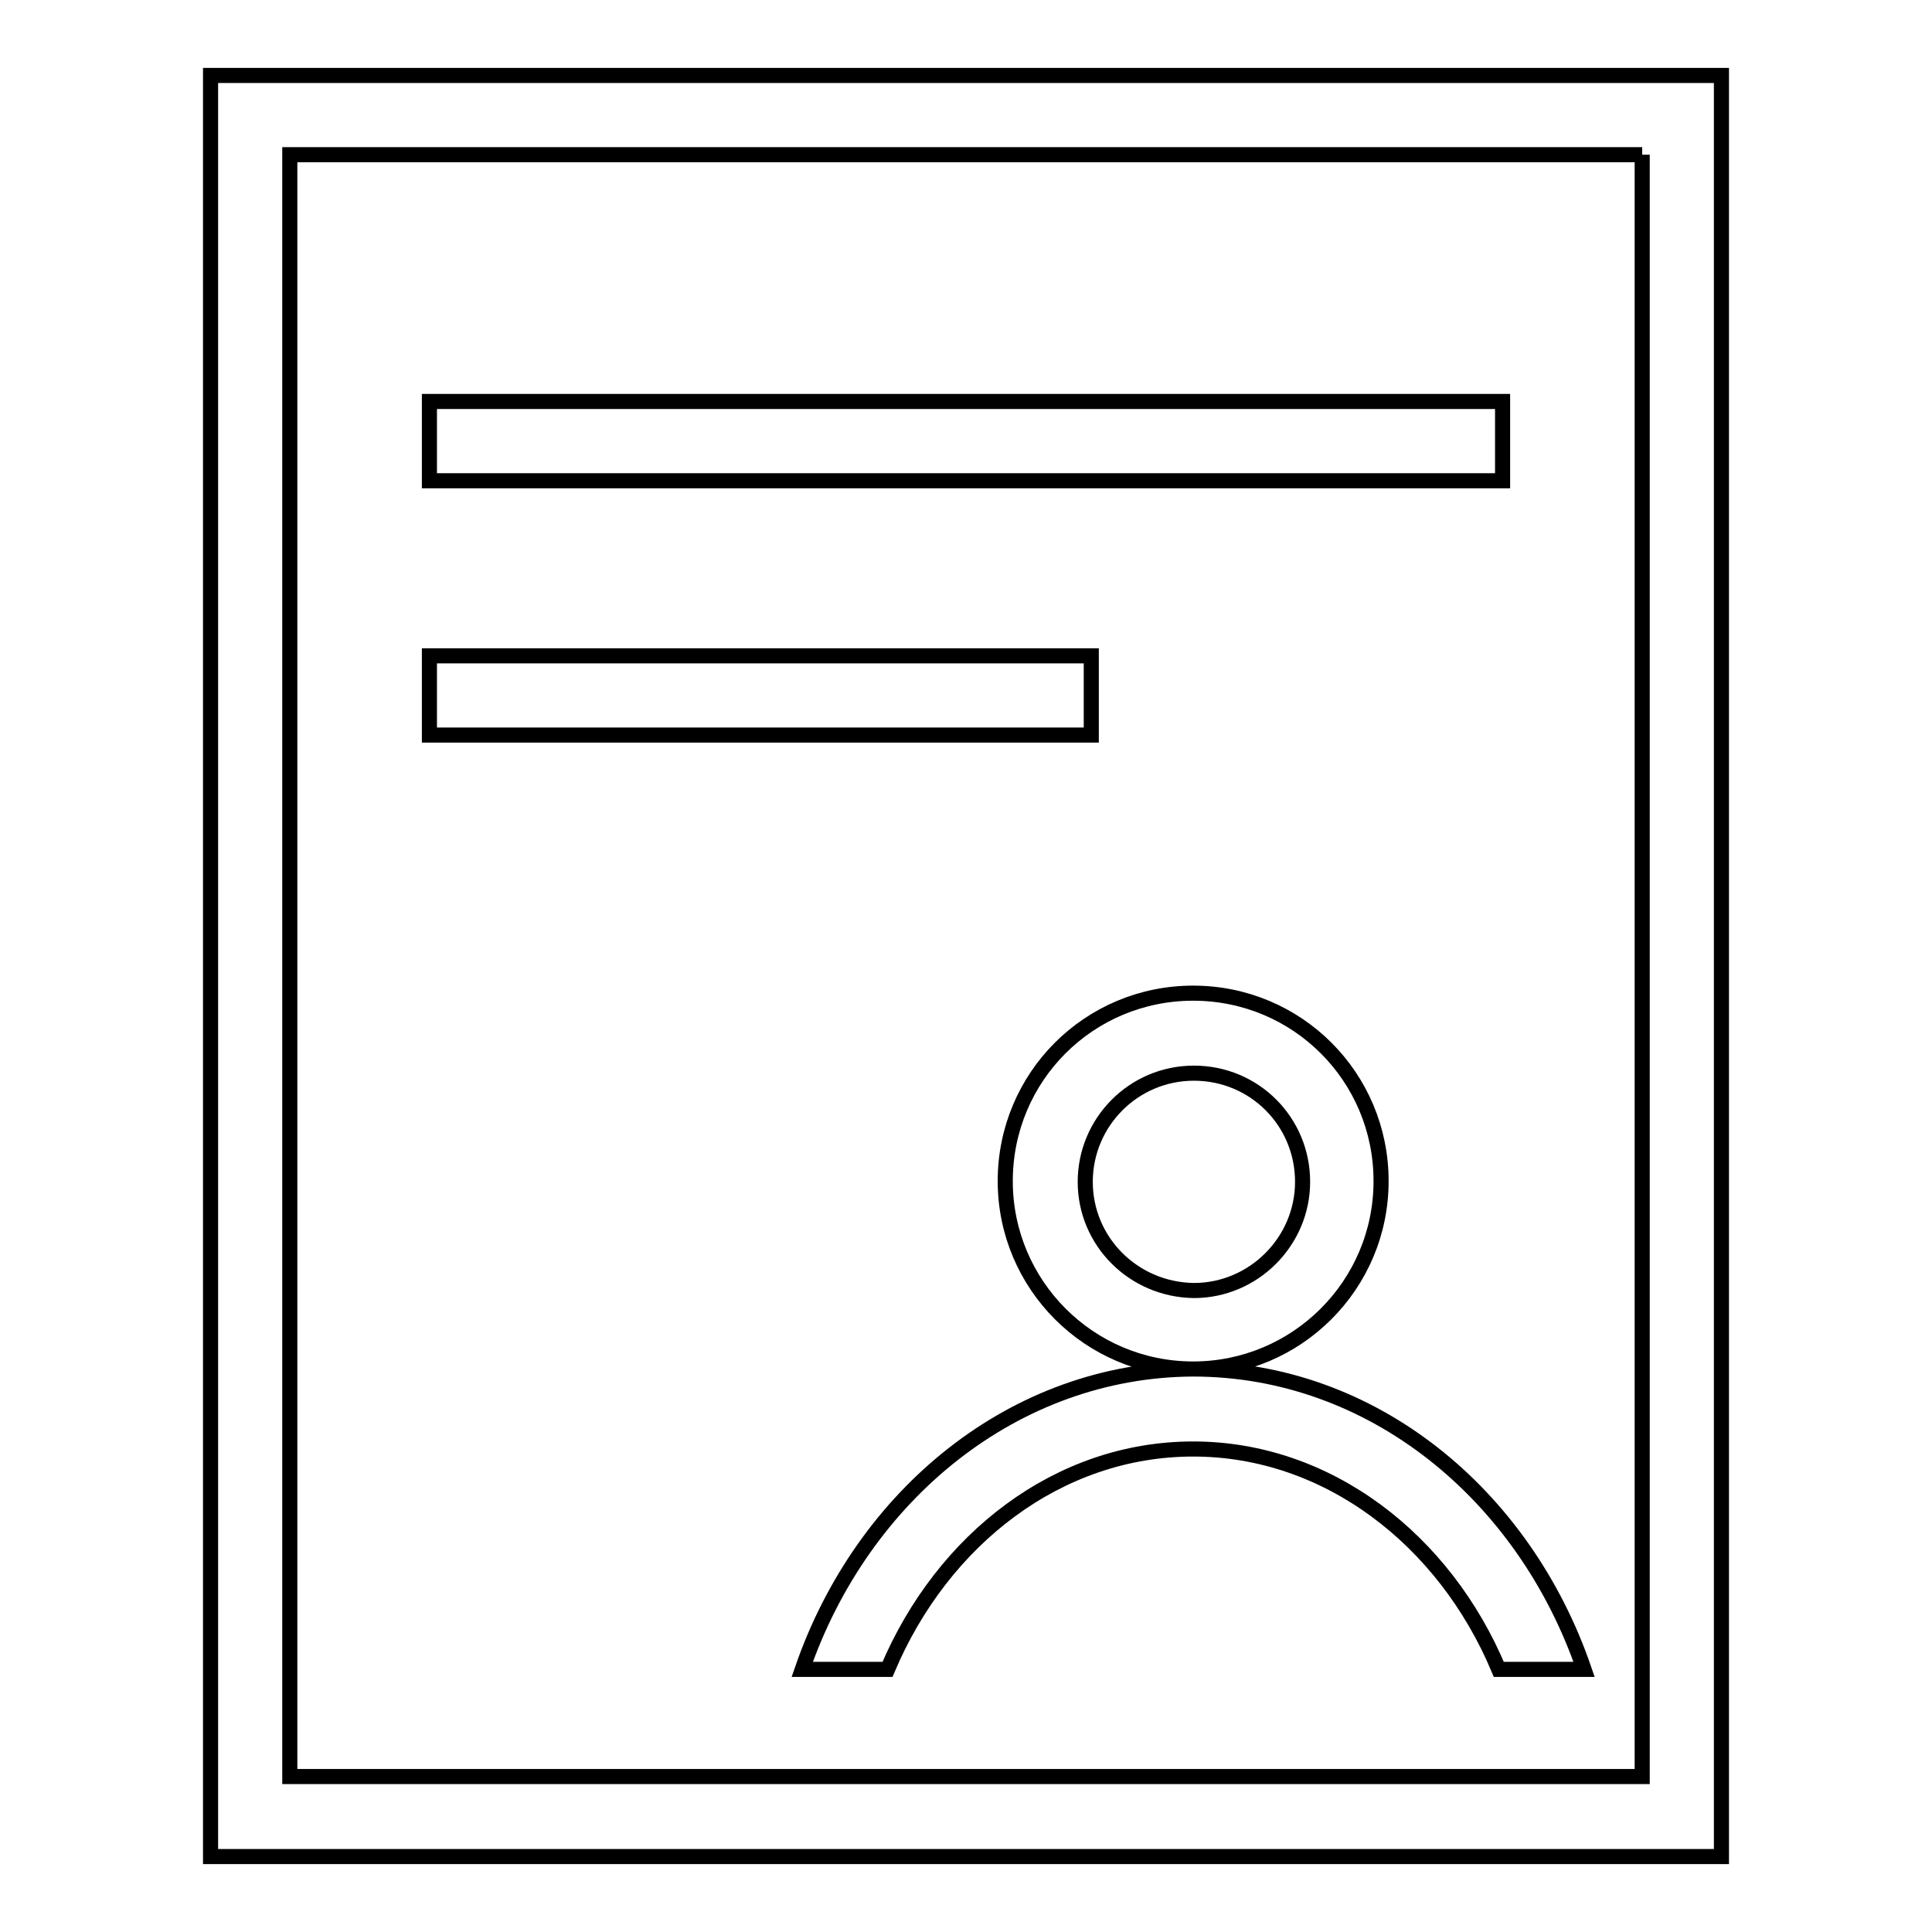 <?xml version="1.0" encoding="utf-8"?>
<!-- Svg Vector Icons : http://www.onlinewebfonts.com/icon -->
<!DOCTYPE svg PUBLIC "-//W3C//DTD SVG 1.1//EN" "http://www.w3.org/Graphics/SVG/1.1/DTD/svg11.dtd">
<svg version="1.1" xmlns="http://www.w3.org/2000/svg" xmlns:xlink="http://www.w3.org/1999/xlink" x="0px" y="0px" viewBox="0 0 256 256" enable-background="new 0 0 256 256" xml:space="preserve">
<g> <path stroke-width="2" fill-opacity="0" stroke="#000000"  d="M217.6,20.5v214.9H38.4V20.5H217.6 M228.1,10H27.9v236h200.2V10z M106.3,221.2h11.3 c7.3-17.3,22.7-29.2,40.5-29.2c17.8,0,33.3,12,40.5,29.2h11.3c-8-23.3-28.2-39.8-51.8-39.8c13.7,0,24.9-11.1,24.9-24.9 c0-13.8-11.1-24.9-24.9-24.9s-24.9,11.1-24.9,24.9c0,13.7,11.1,24.9,24.9,24.9C134.5,181.5,114.3,198,106.3,221.2z M143.8,156.6 c0-7.9,6.4-14.4,14.4-14.4s14.4,6.4,14.4,14.4c0,7.9-6.5,14.4-14.4,14.4C150.2,170.9,143.8,164.5,143.8,156.6z M199.1,53.2H56.9 v10.5h142.2V53.2z M144.6,86.9H56.9v10.5h87.7V86.9z"/></g>
</svg>